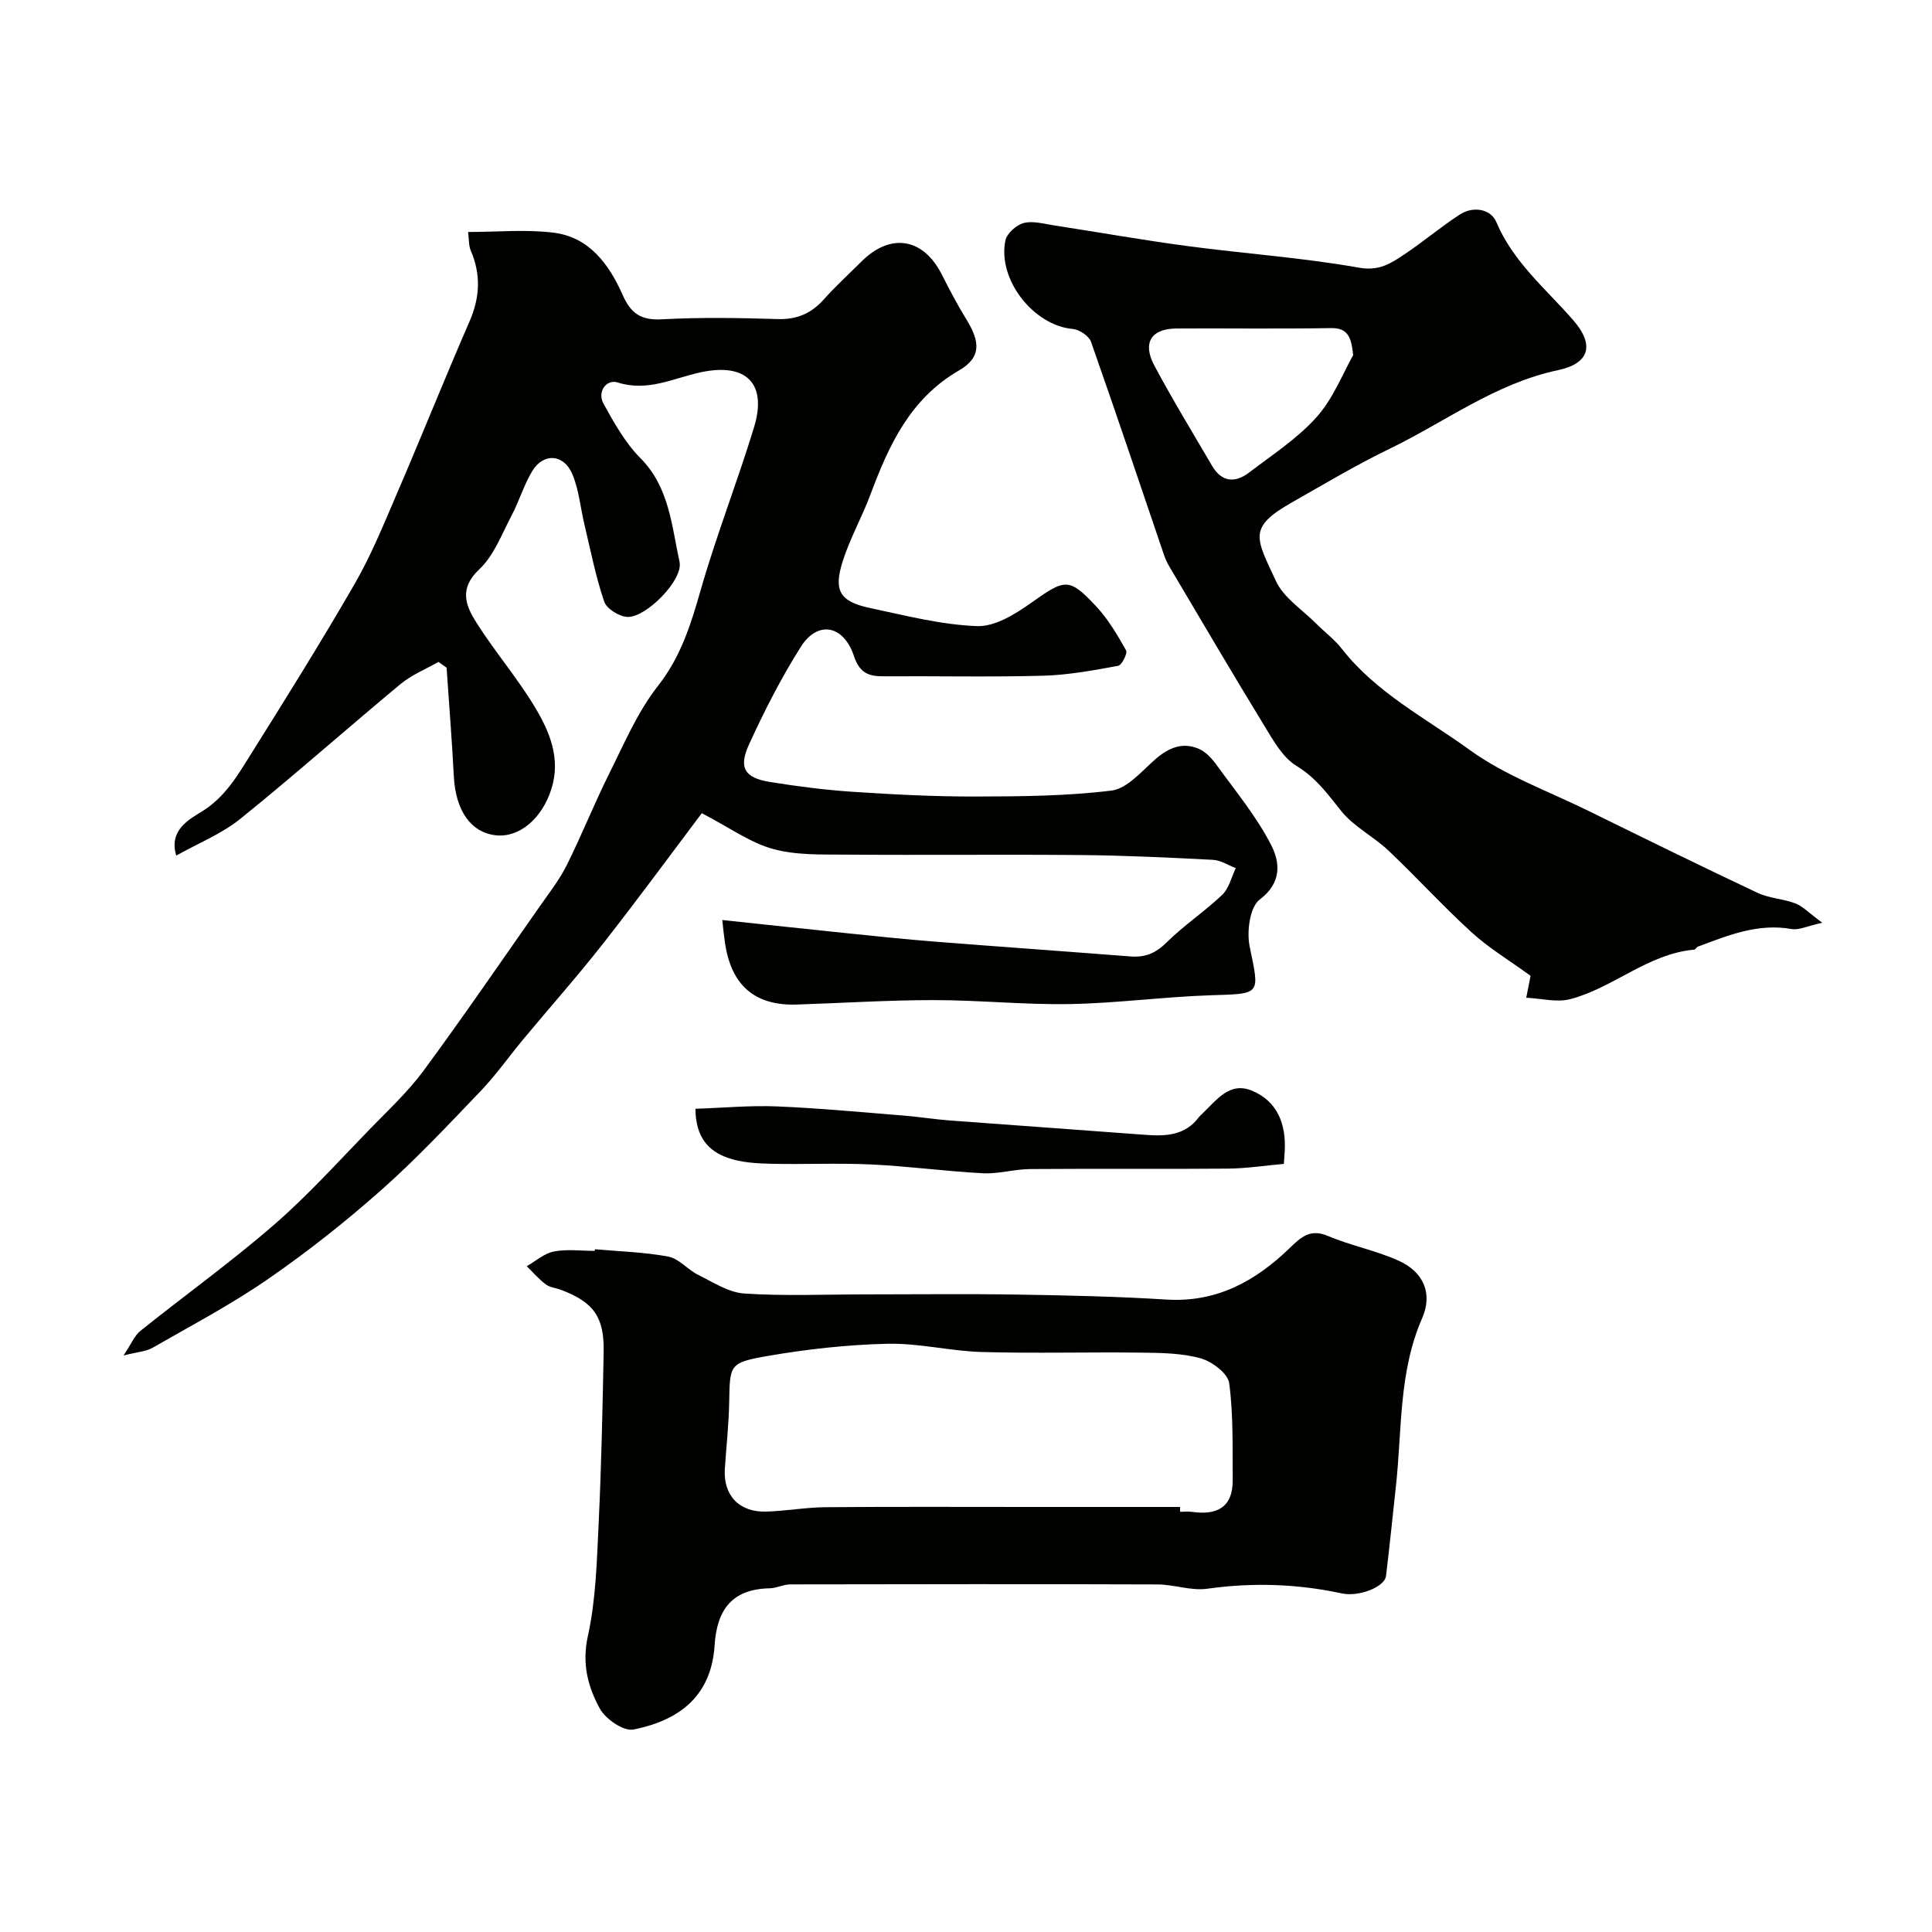 <svg enable-background="new 0 0 400 400" viewBox="0 0 400 400" xmlns="http://www.w3.org/2000/svg"><g fill="#010100"><path d="m149.54 190.48c8.68.92 17.32 1.86 25.97 2.75 6.04.62 12.08 1.26 18.13 1.73 13.46 1.06 26.93 2.01 40.39 3.06 3.01.24 5.21-.63 7.45-2.85 3.59-3.57 7.91-6.42 11.58-9.92 1.4-1.34 1.89-3.64 2.79-5.51-1.56-.6-3.11-1.64-4.7-1.72-9.12-.47-18.25-.91-27.37-.99-16.16-.15-32.33.04-48.49-.09-5.1-.04-10.42.16-15.24-1.17-4.74-1.3-8.97-4.41-14.75-7.41-6.27 8.32-13.2 17.77-20.43 26.99-5.31 6.77-11.04 13.22-16.55 19.84-2.93 3.53-5.58 7.32-8.74 10.63-6.73 7.03-13.41 14.16-20.68 20.6-7.44 6.59-15.29 12.79-23.46 18.43-7.6 5.25-15.83 9.58-23.85 14.19-1.34.77-3.07.85-6.02 1.6 1.65-2.46 2.29-4.13 3.49-5.09 9.2-7.37 18.8-14.27 27.69-21.99 7.08-6.14 13.39-13.18 19.94-19.91 3.81-3.91 7.84-7.69 11.06-12.05 8.2-11.14 16.02-22.56 23.96-33.89 1.96-2.8 4.1-5.53 5.62-8.57 3.1-6.21 5.66-12.68 8.76-18.89 3.11-6.23 5.89-12.84 10.14-18.25 4.74-6.04 6.8-12.7 8.83-19.81 3.25-11.36 7.6-22.4 11.05-33.71 2.77-9.07-1.59-13.45-11.09-11.39-5.66 1.23-10.92 4.07-17.16 2.09-2.26-.71-4.32 1.87-2.88 4.46 2.19 3.94 4.47 8.05 7.6 11.2 6.02 6.05 6.46 14.01 8.11 21.46.83 3.74-6.89 11.55-10.75 11.43-1.7-.05-4.33-1.67-4.84-3.16-1.77-5.18-2.82-10.62-4.1-15.97-.83-3.47-1.13-7.14-2.48-10.39-1.77-4.23-5.98-4.52-8.31-.7-1.75 2.88-2.71 6.23-4.29 9.22-2.03 3.85-3.65 8.29-6.7 11.15-4.3 4.04-2.77 7.6-.52 11.13 3.76 5.92 8.37 11.3 11.99 17.3 3.09 5.12 5.48 10.74 3.46 17.07-1.96 6.16-6.67 10.08-11.47 9.56-5.2-.56-8.35-5.12-8.72-12.21-.39-7.5-.99-14.99-1.5-22.49-.56-.4-1.12-.8-1.68-1.2-2.64 1.51-5.56 2.68-7.86 4.59-11.13 9.24-21.95 18.86-33.2 27.93-3.84 3.09-8.63 5-13.23 7.58-1.59-5.28 2.67-7.49 5.33-9.14 4.76-2.95 7.29-7.34 10.01-11.67 7.34-11.7 14.66-23.43 21.57-35.39 3.38-5.86 5.97-12.19 8.64-18.43 5.14-11.91 9.96-24 15.16-35.94 2.18-4.99 2.4-9.74.26-14.71-.43-1-.34-2.22-.55-3.83 6.11 0 11.98-.57 17.7.14 7.41.93 11.51 6.58 14.3 12.89 1.69 3.82 3.79 5.29 8.1 5.05 7.98-.43 16-.3 23.99-.05 3.99.12 6.97-1.16 9.58-4.09 2.43-2.73 5.16-5.21 7.75-7.8 6.02-6.02 12.79-4.94 16.63 2.61 1.61 3.17 3.25 6.33 5.12 9.35 2.89 4.69 3.08 7.89-1.52 10.56-10.18 5.9-14.52 15.49-18.35 25.71-1.74 4.65-4.21 9.04-5.72 13.75-1.98 6.18-.61 8.41 5.67 9.74 7.33 1.55 14.71 3.47 22.13 3.74 3.7.14 7.92-2.49 11.22-4.83 7-4.96 7.79-5.31 13.47.77 2.47 2.65 4.37 5.9 6.16 9.08.35.61-.88 3.06-1.64 3.2-5.14.94-10.33 1.91-15.53 2.05-10.99.3-21.99.05-32.99.12-3.12.02-5-.65-6.17-4.17-2.15-6.49-7.53-7.44-11.01-1.93-4.07 6.45-7.58 13.31-10.74 20.25-2.21 4.85-.85 6.89 4.37 7.73 5.66.91 11.36 1.65 17.07 2.03 8.44.56 16.91 1 25.36.98 9.43-.02 18.93-.08 28.26-1.23 3.21-.4 6.19-3.93 8.96-6.38s5.7-3.75 9.15-2.25c1.48.64 2.76 2.09 3.75 3.46 3.89 5.38 8.2 10.58 11.2 16.44 1.78 3.48 2.33 7.76-2.37 11.29-2.05 1.54-2.72 6.65-2.08 9.74 2.08 10.07 2.41 9.74-8.03 10.08-9.71.31-19.39 1.64-29.09 1.82-9.42.17-18.86-.82-28.3-.82-9.43 0-18.87.61-28.3.92-8.86.3-13.8-4.09-14.98-13.28-.17-1.13-.28-2.28-.49-4.22z"/><path d="m123.17 258.64c5.08.46 10.23.59 15.22 1.53 2.2.42 3.98 2.7 6.13 3.76 3.1 1.53 6.31 3.66 9.58 3.88 8.3.55 16.65.18 24.98.18 10.55 0 21.09-.13 31.64.04 10.27.16 20.55.39 30.8 1.03 10.35.64 18.39-3.8 25.45-10.62 2.36-2.28 4.26-4.12 7.99-2.54 4.75 2.01 9.94 3 14.63 5.12 5.13 2.32 7.09 6.79 4.85 11.9-4.89 11.19-4.15 23.11-5.43 34.78-.68 6.2-1.3 12.4-2.05 18.59-.27 2.28-5.63 4.37-9.13 3.61-9.24-1.99-18.49-2.29-27.89-.97-3.33.47-6.87-.88-10.31-.89-25.33-.09-50.66-.06-75.99-.01-1.42 0-2.84.78-4.27.81-7.78.16-10.94 4.38-11.42 11.82-.65 10.04-6.75 15.43-16.82 17.42-2.03.4-5.75-2.16-6.93-4.31-2.45-4.49-3.76-9.25-2.5-14.98 1.69-7.65 1.87-15.67 2.25-23.55.56-11.76.8-23.53 1.03-35.3.14-7.27-2.05-10.31-8.79-12.88-1.06-.4-2.33-.49-3.19-1.14-1.44-1.08-2.64-2.49-3.94-3.77 1.86-1.06 3.62-2.65 5.61-3.04 2.73-.53 5.64-.13 8.47-.13.01-.1.02-.22.03-.34zm121.15 53.36c0 .33.01.67.01 1 .83 0 1.68-.1 2.5.02 5.13.73 8.44-.94 8.39-6.62-.06-6.69.15-13.45-.73-20.04-.27-2-3.53-4.46-5.86-5.12-3.89-1.09-8.13-1.14-12.23-1.19-11.03-.14-22.07.18-33.09-.13-6.54-.18-13.07-1.86-19.58-1.71-8.33.2-16.7 1.12-24.91 2.55-7.89 1.38-7.7 1.84-7.85 9.61-.09 4.59-.6 9.17-.9 13.76-.35 5.46 2.98 9.01 8.58 8.83 4.11-.13 8.2-.88 12.3-.91 14.2-.12 28.4-.05 42.6-.05z"/><path d="m377.29 191.05c-3.18.69-4.86 1.56-6.33 1.3-6.99-1.25-13.17 1.3-19.43 3.64-.29.11-.49.59-.76.62-9.59.87-16.72 7.89-25.65 10.25-2.77.73-5.97-.14-9.13-.29.55-2.77.85-4.32.9-4.54-4.58-3.32-8.7-5.79-12.18-8.97-5.95-5.43-11.39-11.41-17.24-16.95-3.1-2.94-7.2-4.96-9.81-8.23-2.79-3.49-5.2-6.85-9.22-9.3-2.87-1.74-4.82-5.28-6.68-8.33-6.61-10.81-13.02-21.75-19.49-32.66-.5-.84-.95-1.73-1.26-2.65-5.02-14.74-9.96-29.5-15.13-44.18-.43-1.21-2.41-2.53-3.77-2.65-8.07-.7-15.64-10.2-13.95-18.33.3-1.46 2.28-3.22 3.81-3.61 1.93-.49 4.19.18 6.29.5 9.18 1.41 18.33 3.04 27.54 4.27 11.85 1.58 23.83 2.4 35.58 4.48 4.16.74 6.58-.89 9.33-2.72 3.93-2.62 7.56-5.71 11.52-8.28 2.79-1.81 6.42-1.16 7.56 1.54 3.5 8.29 10.22 13.8 15.88 20.27 4.53 5.18 3.46 9.02-3.12 10.41-12.95 2.74-23.35 10.72-34.9 16.3-6.89 3.33-13.49 7.29-20.16 11.07-9.22 5.23-7.48 7.31-3.32 16.29 1.61 3.48 5.46 5.93 8.33 8.81 1.76 1.77 3.81 3.29 5.33 5.24 7.11 9.1 17.36 14.33 26.4 20.88 7.43 5.38 16.42 8.61 24.76 12.71 11.6 5.7 23.19 11.4 34.88 16.91 2.44 1.15 5.37 1.23 7.92 2.22 1.56.65 2.84 2.03 5.5 3.98zm-97.14-117.5c-.36-4.06-1.31-5.68-4.65-5.62-10.63.18-21.26.03-31.89.08-5.26.03-7.15 2.94-4.6 7.71 3.75 7.02 7.91 13.83 11.93 20.71 2.01 3.44 4.8 3.61 7.71 1.38 4.79-3.67 10-7.03 13.96-11.48 3.45-3.87 5.43-9.07 7.54-12.78z"/><path d="m143.98 229.56c5.79-.19 11.35-.72 16.87-.49 8.72.36 17.43 1.19 26.13 1.89 3.26.26 6.49.78 9.75 1.03 13.44 1.01 26.89 1.94 40.33 2.96 4.27.32 8.3.19 11.17-3.67.2-.26.46-.48.7-.71 2.91-2.75 5.61-6.71 10.29-4.75 5.32 2.22 7.06 6.97 6.77 12.52-.03.65-.09 1.31-.18 2.63-3.84.34-7.69.94-11.55.98-13.67.12-27.34-.02-41 .09-3.26.03-6.55 1.04-9.78.87-7.7-.4-15.37-1.46-23.07-1.82-7-.33-14.02.02-21.03-.15-2.92-.07-5.98-.27-8.69-1.22-3.9-1.37-6.66-4.13-6.71-10.16z"/></g></svg>